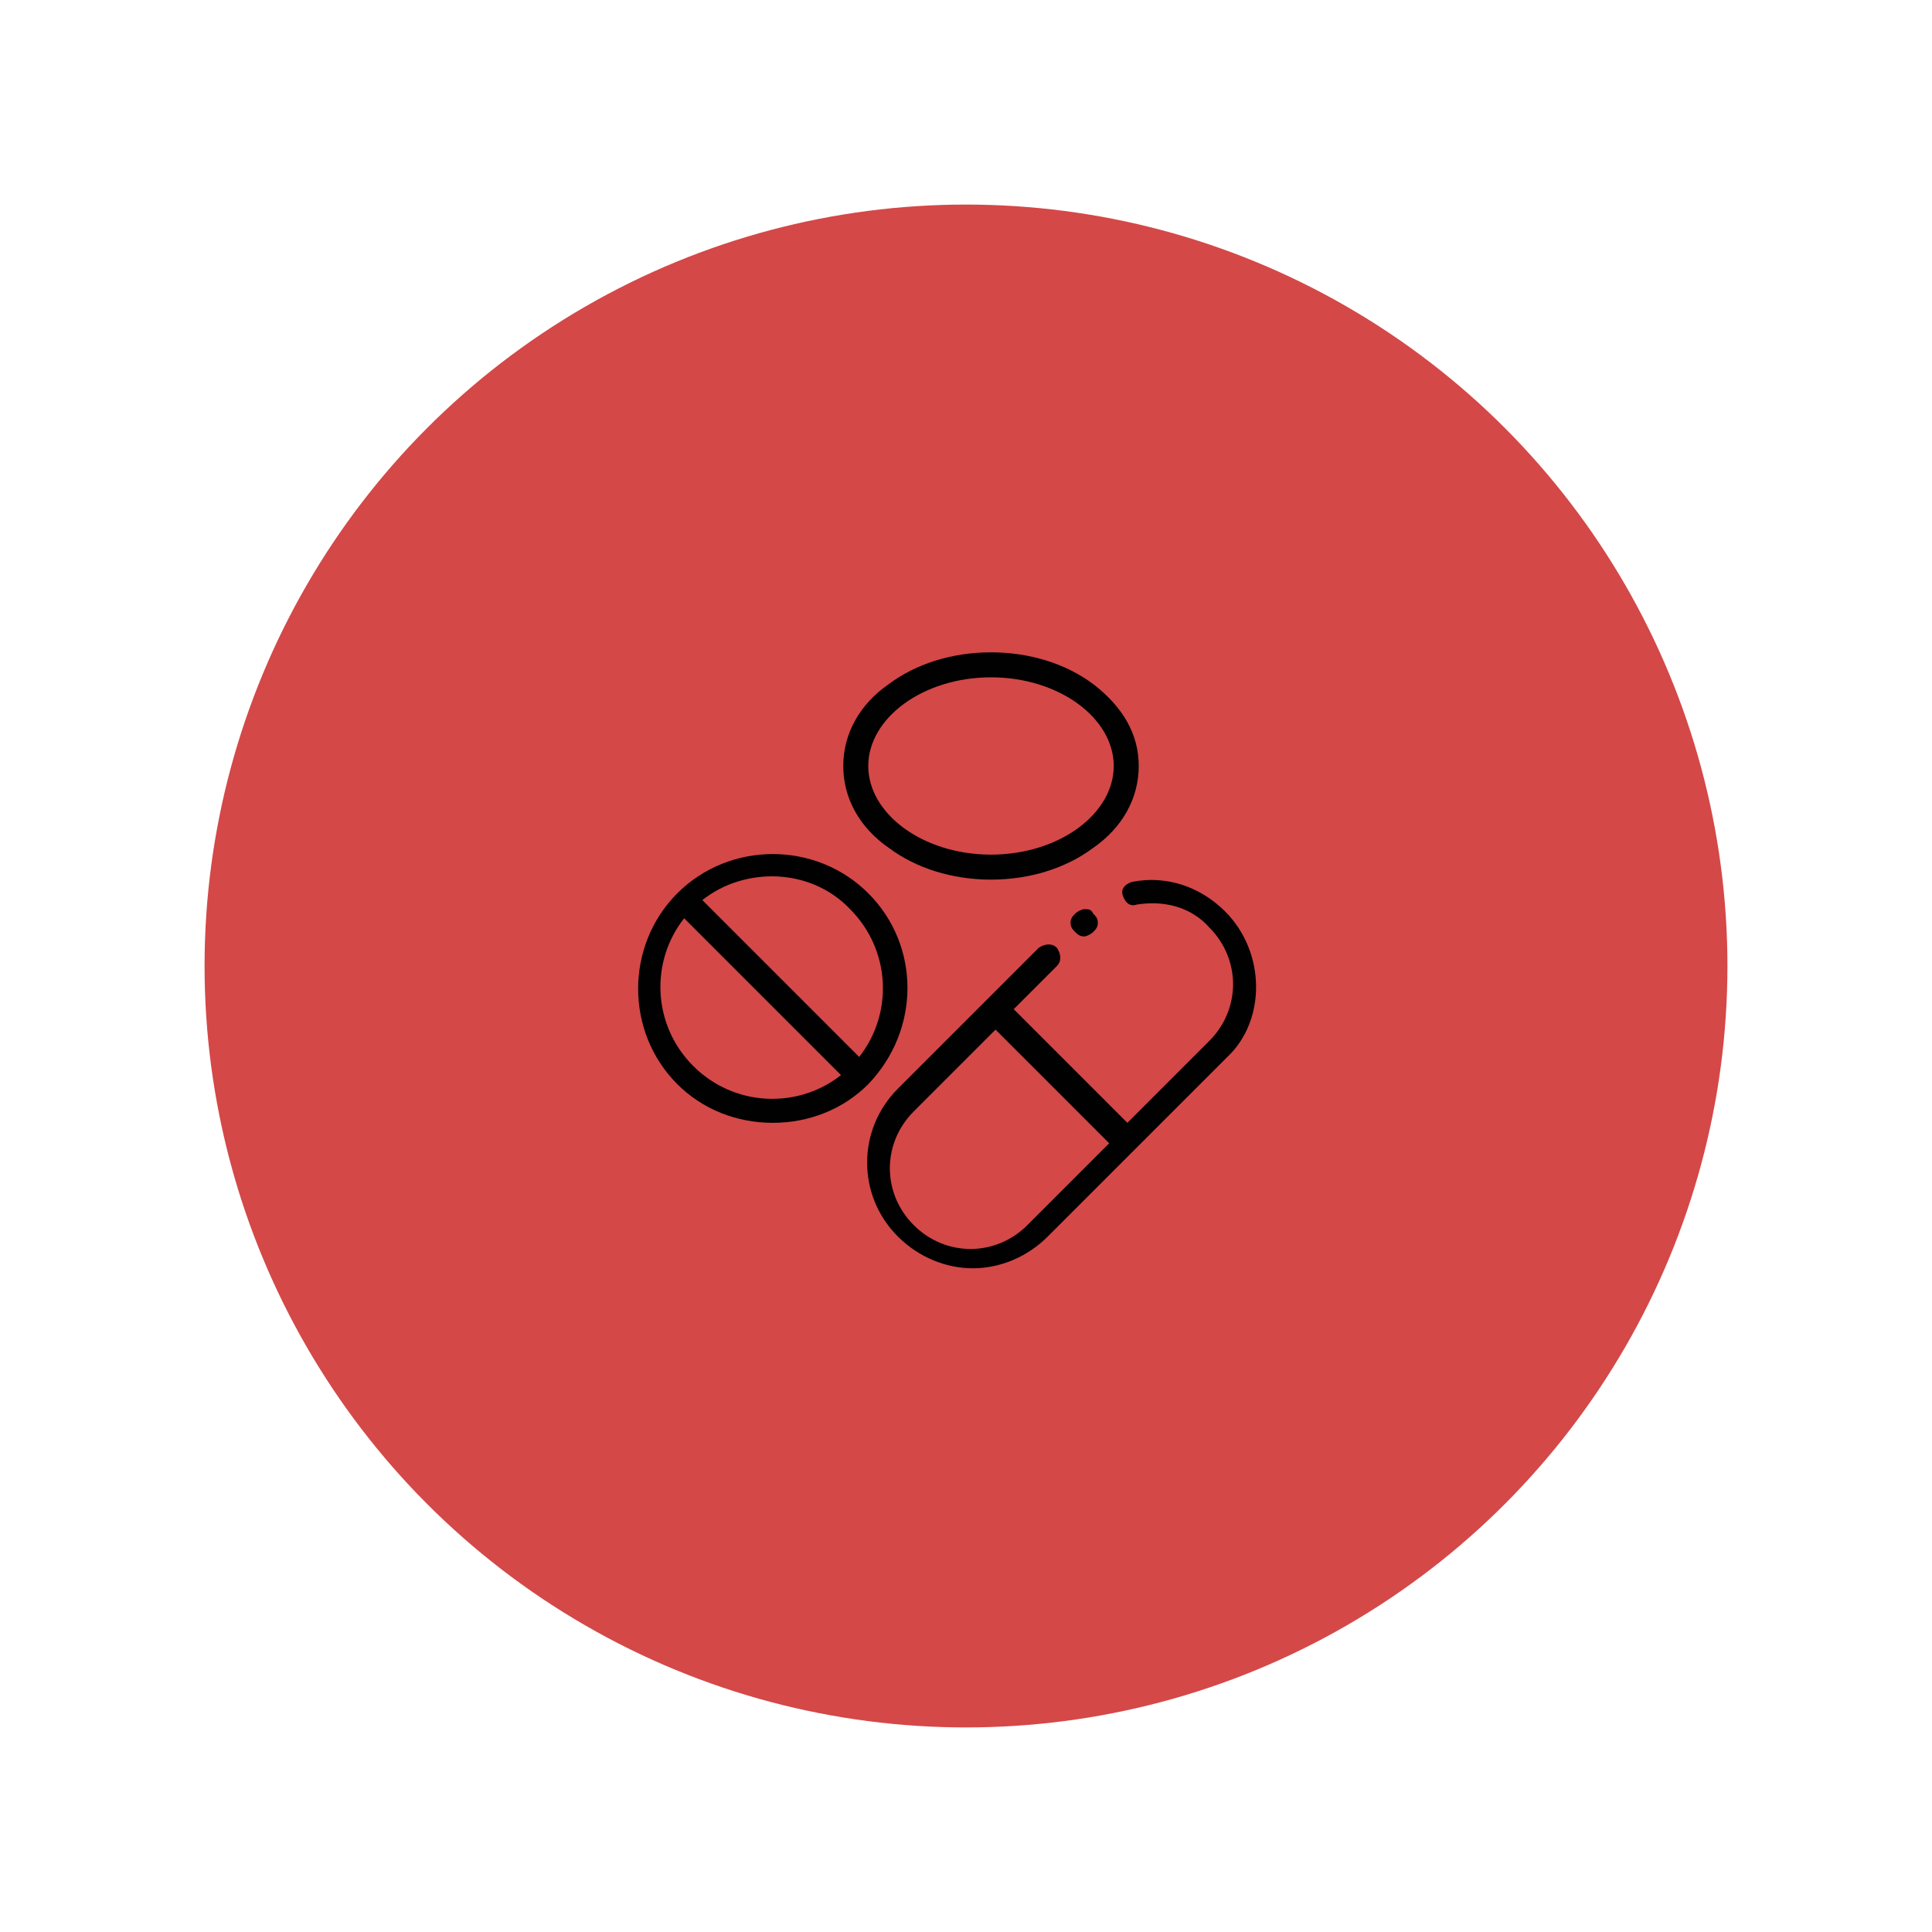 <?xml version="1.0" encoding="utf-8"?>
<!-- Generator: Adobe Illustrator 19.2.1, SVG Export Plug-In . SVG Version: 6.00 Build 0)  -->
<svg version="1.1" id="Warstwa_1" xmlns="http://www.w3.org/2000/svg" xmlns:xlink="http://www.w3.org/1999/xlink" x="0px" y="0px"
	 viewBox="0 0 85 85" style="enable-background:new 0 0 85 85;" xml:space="preserve">
<style type="text/css">
	.st0{fill:#D44848;}
	.st1{display:none;fill-rule:evenodd;clip-rule:evenodd;fill:none;stroke:#000000;stroke-width:1.5;stroke-miterlimit:10;}
	.st2{fill:#010101;}
</style>
<circle class="st0" cx="42.5" cy="42.5" r="33.5"/>
<path class="st1" d="M36.9,21.4h15l-6,15h8l-13,26v-14h-6L36.9,21.4z"/>
<g id="XMLID_987_">
	<g id="XMLID_488_">
		<path id="XMLID_504_" class="st2" d="M38.2,39.3c-2.3-2.3-6.1-2.3-8.4,0s-2.3,6.1,0,8.4c1.1,1.1,2.6,1.7,4.2,1.7
			c1.6,0,3.1-0.6,4.2-1.7C40.5,45.3,40.5,41.6,38.2,39.3L38.2,39.3z M37.4,40c1.8,1.8,1.9,4.6,0.4,6.5l-6.9-6.9
			C32.8,38.1,35.7,38.2,37.4,40z M30.5,46.9c-1.8-1.8-1.9-4.6-0.4-6.5l6.9,6.9C35.1,48.8,32.3,48.7,30.5,46.9z"/>
		<path id="XMLID_950_" class="st2" d="M53.9,40.1c-1.1-1.1-2.6-1.6-4.1-1.3c-0.3,0.1-0.5,0.3-0.4,0.6c0.1,0.3,0.3,0.5,0.6,0.4
			c1.2-0.2,2.4,0.1,3.2,1c1.4,1.4,1.4,3.6,0,5l-3.6,3.6l-5-5l1.9-1.9c0.2-0.2,0.2-0.5,0-0.8c-0.2-0.2-0.5-0.2-0.8,0l-6.2,6.2
			c-1.8,1.8-1.8,4.7,0,6.5c0.9,0.9,2.1,1.4,3.3,1.4c1.2,0,2.4-0.5,3.3-1.4l7.9-7.9C55.7,44.9,55.7,41.9,53.9,40.1L53.9,40.1z
			 M45.2,53.9c-1.4,1.4-3.6,1.4-5,0c-1.4-1.4-1.4-3.6,0-5l3.6-3.6l5,5L45.2,53.9z"/>
		<path id="XMLID_1162_" class="st2" d="M39.1,37.3c1.2,0.9,2.8,1.4,4.5,1.4c1.7,0,3.3-0.5,4.5-1.4c1.3-0.9,2-2.2,2-3.6
			s-0.7-2.6-2-3.6c-1.2-0.9-2.8-1.4-4.5-1.4c-1.7,0-3.3,0.5-4.5,1.4c-1.3,0.9-2,2.2-2,3.6S37.8,36.4,39.1,37.3z M43.6,29.8
			c3,0,5.4,1.8,5.4,3.9s-2.4,3.9-5.4,3.9c-3,0-5.4-1.8-5.4-3.9S40.6,29.8,43.6,29.8z"/>
		<path id="XMLID_1221_" class="st2" d="M47.7,40c-0.1,0-0.3,0.1-0.4,0.2c-0.1,0.1-0.2,0.2-0.2,0.4s0.1,0.3,0.2,0.4
			c0.1,0.1,0.2,0.2,0.4,0.2c0.1,0,0.3-0.1,0.4-0.2c0.1-0.1,0.2-0.2,0.2-0.4s-0.1-0.3-0.2-0.4C48,40,47.9,40,47.7,40z"/>
	</g>
</g>
</svg>
